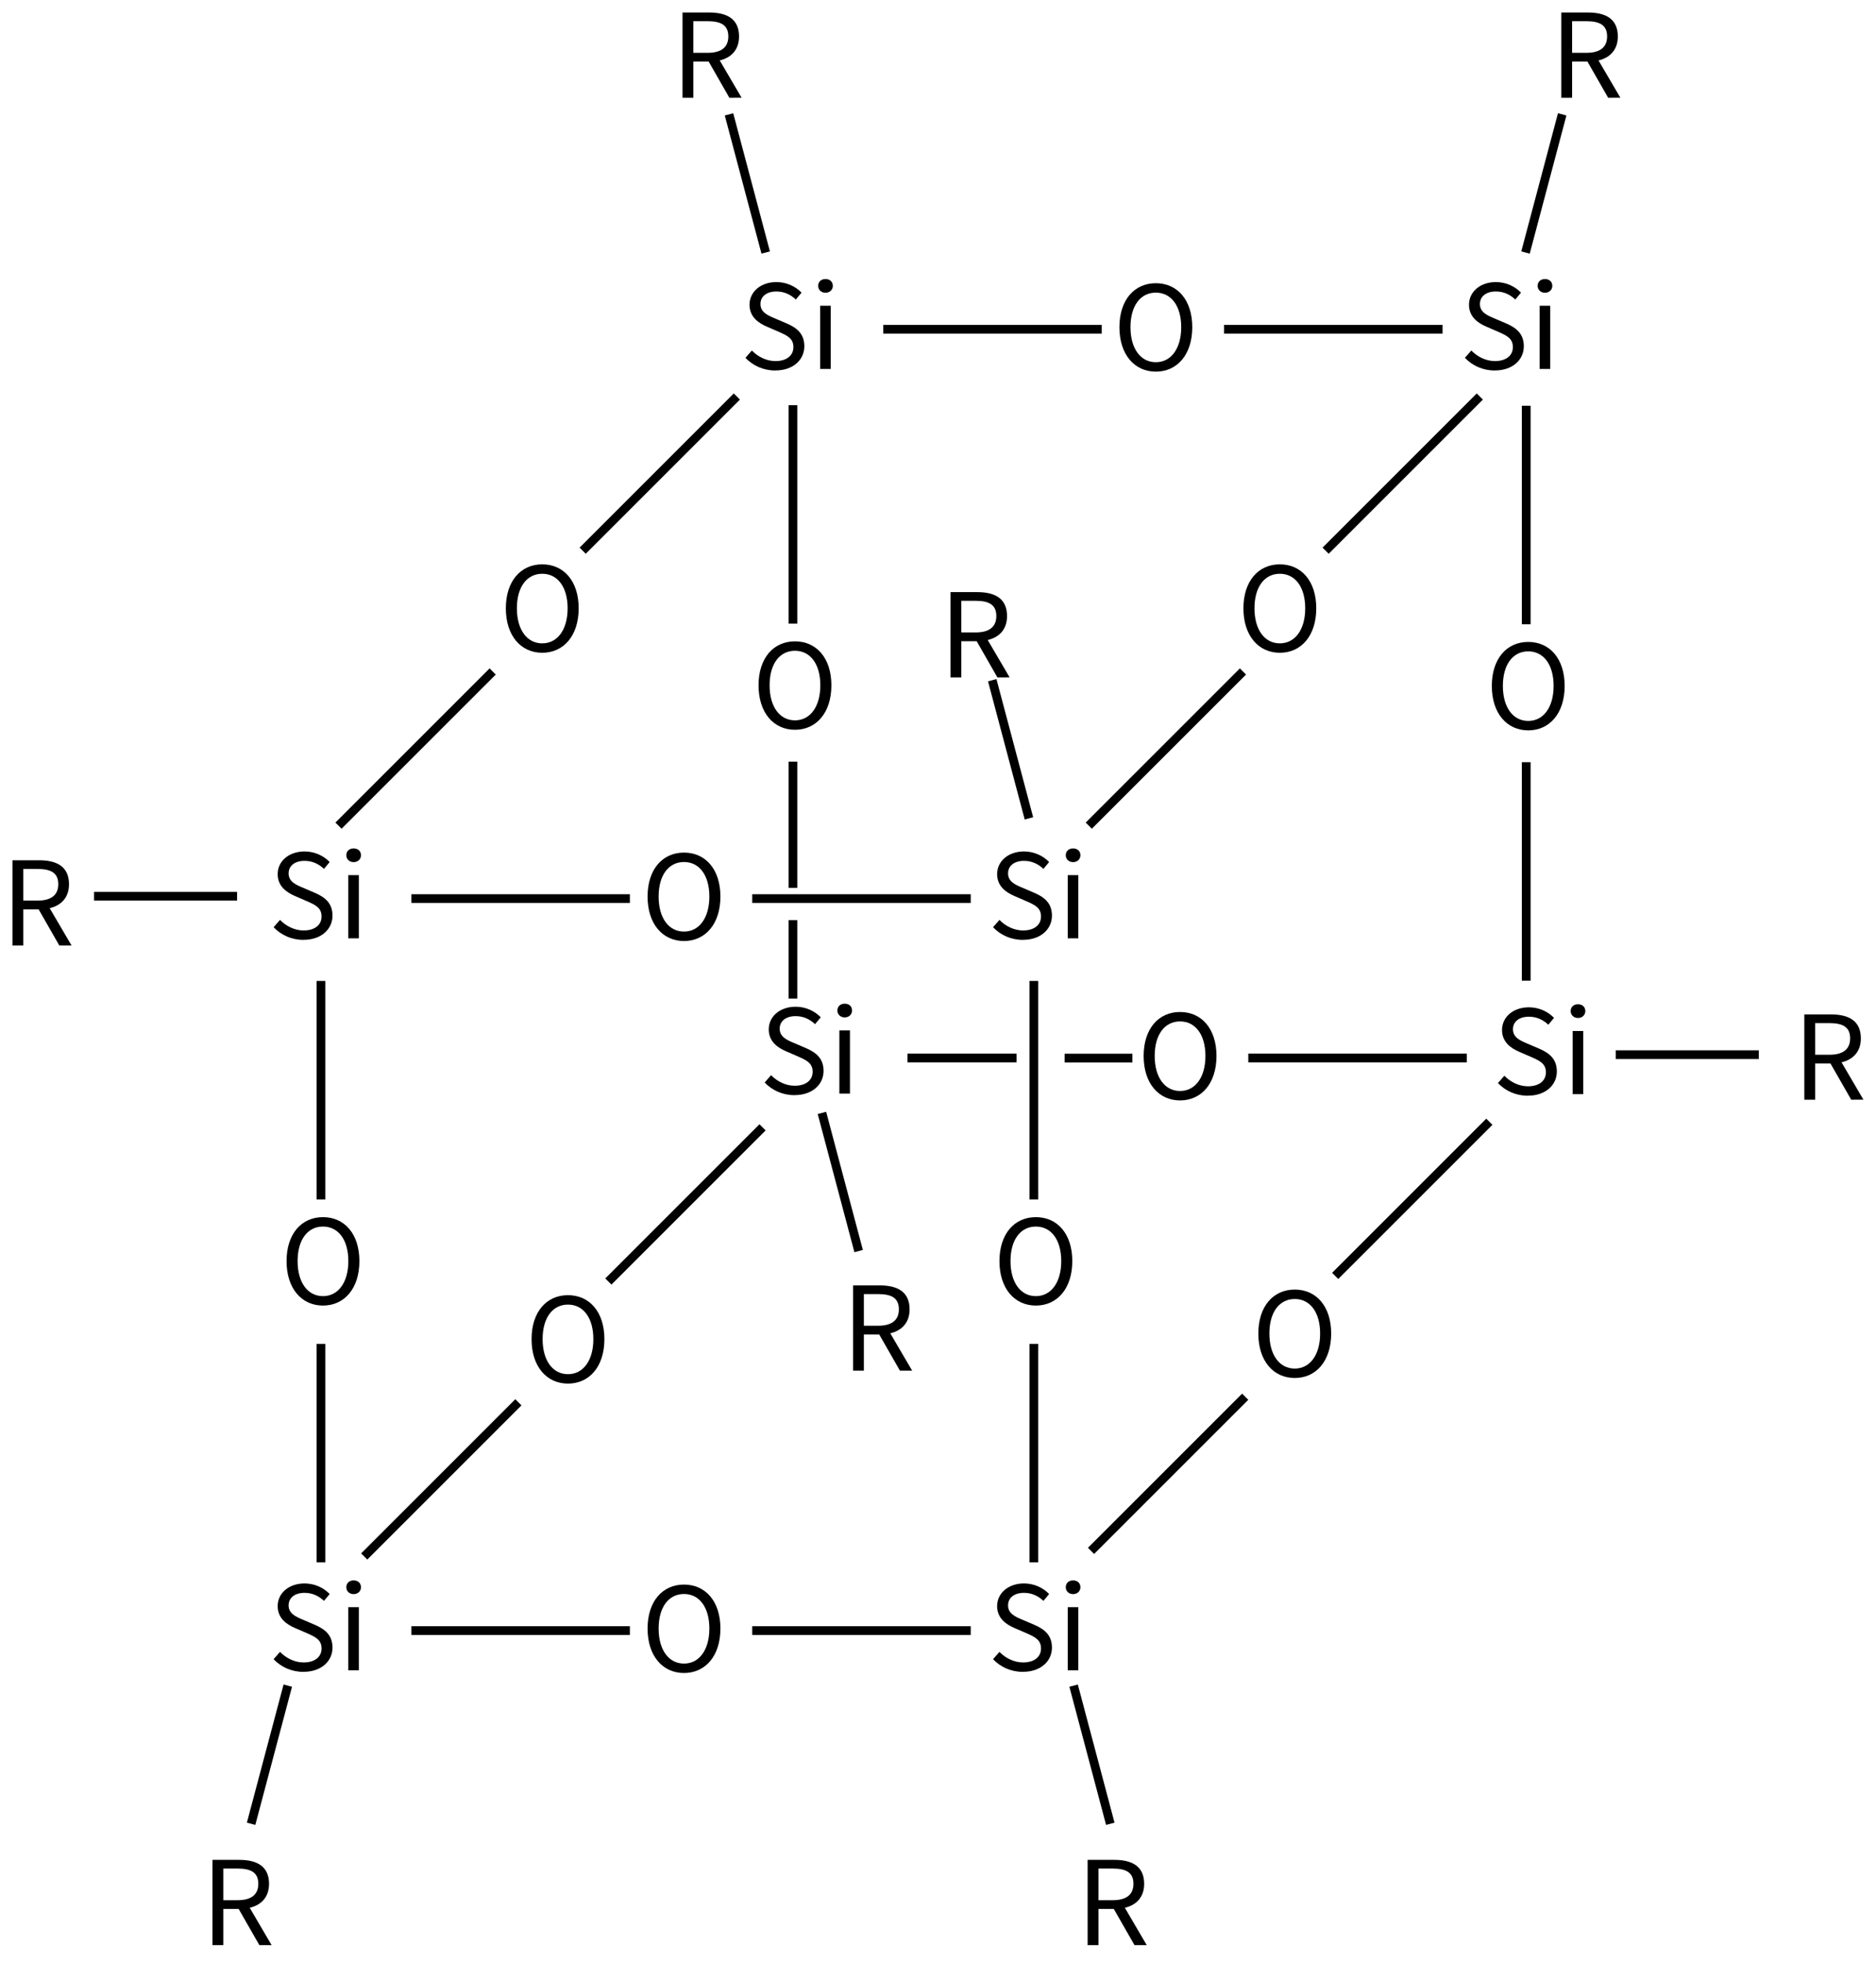 <svg height="315" viewBox="0 0 79.64 83.344" width="301" xmlns="http://www.w3.org/2000/svg"><g fill="none" stroke="#000" stroke-width="1.4"><path d="m738 207h-35" transform="matrix(.265 0 0 .265 -148.799 -40.878)"/><path d="m738 207h-35" transform="matrix(.265 0 0 .265 -134.33 -40.878)"/><path d="m708.282 212.403h-22.91" transform="matrix(-.068 -.256 -.256 .068 133.486 171.732)"/><path d="m708.282 212.403h-22.91" transform="matrix(-.265 0 0 -.265 191.688 94.335)"/><path d="m708.282 212.403h-22.91" transform="matrix(-.265 0 0 -.265 256.288 101.061)"/><path d="m708.282 212.403h-22.91" transform="matrix(-.068 -.256 -.256 .068 144.661 195.754)"/><path d="m738 207h-35" transform="matrix(0 .265 -.265 0 68.48 -144.65)"/><path d="m738 207h-35" transform="matrix(0 .265 -.265 0 68.48 -129.244)"/><path d="m738 207h-35" transform="matrix(0 .265 -.265 0 98.744 -129.244)"/><path d="m738 207h-35" transform="matrix(0 .265 -.265 0 98.744 -144.65)"/><path d="m738 207h-35" transform="matrix(0 .265 -.265 0 119.646 -169.069)"/><path d="m738 207h-35" transform="matrix(0 .265 -.265 0 119.646 -153.938)"/><path d="m738 207h-35" transform="matrix(.187 -.187 .187 .187 -145.434 116.13)"/><path d="m738 207h-35" transform="matrix(.187 -.187 .187 .187 -155.8 127.803)"/><path d="m738 207h-35" transform="matrix(.187 -.187 .187 .187 -113.894 116.13)"/></g><path d="m32.916 15.727c.756 0 1.23-.454 1.23-1.027 0-.538-.326-.785-.746-.968l-.519-.222c-.282-.119-.598-.252-.598-.603 0-.326.267-.533.677-.533.336 0 .603.133.825.341l.242-.291c-.257-.267-.637-.449-1.067-.449-.657 0-1.141.405-1.141.963 0 .528.4.785.736.929l.524.227c.341.153.603.272.603.642 0 .356-.286.593-.761.593-.375 0-.741-.178-1.003-.449l-.272.311c.316.331.756.538 1.269.538zm1.901-.064h.449v-2.682h-.449zm.227-3.235c.178 0 .311-.123.311-.291 0-.183-.133-.291-.311-.291-.178 0-.311.109-.311.291 0 .168.133.291.311.291z" stroke-width=".265"/><path d="m63.459 15.727c.756 0 1.23-.454 1.23-1.027 0-.538-.326-.785-.746-.968l-.519-.222c-.282-.119-.598-.252-.598-.603 0-.326.267-.533.677-.533.336 0 .603.133.825.341l.242-.291c-.257-.267-.637-.449-1.067-.449-.657 0-1.141.405-1.141.963 0 .528.4.785.736.929l.524.227c.341.153.603.272.603.642 0 .356-.286.593-.761.593-.375 0-.741-.178-1.003-.449l-.272.311c.316.331.756.538 1.269.538zm1.901-.064h.449v-2.682h-.449zm.227-3.235c.178 0 .311-.123.311-.291 0-.183-.133-.291-.311-.291s-.311.109-.311.291c0 .168.133.291.311.291z" stroke-width=".265"/><path d="m49.068 15.777c.909 0 1.546-.726 1.546-1.887s-.637-1.867-1.546-1.867-1.546.706-1.546 1.867.637 1.887 1.546 1.887zm0-.4c-.652 0-1.077-.583-1.077-1.487 0-.909.425-1.467 1.077-1.467.647 0 1.077.558 1.077 1.467 0 .904-.43 1.487-1.077 1.487z" stroke-width=".265"/><path d="m720.473 207h-17.473" fill="none" stroke="#000" stroke-width="1.4" transform="matrix(.265 0 0 .265 -147.771 -9.94)"/><path d="m713.86 217h-10.86" fill="none" stroke="#000" stroke-width="1.4" transform="matrix(.265 0 0 .265 -141.1 -12.586)"/><path d="m738 207h-35" fill="none" stroke="#000" stroke-width="1.4" transform="matrix(.265 0 0 .265 -133.302 -9.94)"/><path d="m50.096 46.716c.909 0 1.546-.726 1.546-1.887s-.637-1.867-1.546-1.867-1.546.706-1.546 1.867.637 1.887 1.546 1.887zm0-.4c-.652 0-1.077-.583-1.077-1.487 0-.909.425-1.467 1.077-1.467.647 0 1.077.558 1.077 1.467 0 .904-.43 1.487-1.077 1.487z" stroke-width=".265"/><path d="m738 207h-35" fill="none" stroke="#000" stroke-width="1.4" transform="matrix(.265 0 0 .265 -168.83 -16.707)"/><path d="m738 207h-35" fill="none" stroke="#000" stroke-width="1.4" transform="matrix(.265 0 0 .265 -154.361 -16.707)"/><path d="m12.885 39.899c.756 0 1.23-.454 1.23-1.027 0-.538-.326-.785-.746-.968l-.519-.222c-.282-.119-.598-.252-.598-.603 0-.326.267-.533.677-.533.336 0 .603.133.825.341l.242-.291c-.257-.267-.637-.449-1.067-.449-.657 0-1.141.405-1.141.963 0 .528.4.785.736.929l.524.227c.341.153.603.272.603.642 0 .356-.286.593-.761.593-.375 0-.741-.178-1.003-.449l-.272.311c.316.331.756.538 1.269.538zm1.901-.064h.449v-2.682h-.449zm.227-3.235c.178 0 .311-.123.311-.291 0-.183-.133-.291-.311-.291-.178 0-.311.109-.311.291 0 .168.133.291.311.291z" stroke-width=".265"/><path d="m43.427 39.899c.756 0 1.23-.454 1.23-1.027 0-.538-.326-.785-.746-.968l-.519-.222c-.282-.119-.598-.252-.598-.603 0-.326.267-.533.677-.533.336 0 .603.133.825.341l.242-.291c-.257-.267-.637-.449-1.067-.449-.657 0-1.141.405-1.141.963 0 .528.4.785.736.929l.524.227c.341.153.603.272.603.642 0 .356-.286.593-.761.593-.375 0-.741-.178-1.003-.449l-.272.311c.316.331.756.538 1.269.538zm1.901-.064h.449v-2.682h-.449zm.227-3.235c.178 0 .311-.123.311-.291 0-.183-.133-.291-.311-.291s-.311.109-.311.291c0 .168.133.291.311.291z" stroke-width=".265"/><path d="m29.037 39.949c.909 0 1.546-.726 1.546-1.887s-.637-1.867-1.546-1.867-1.546.706-1.546 1.867.637 1.887 1.546 1.887zm0-.4c-.652 0-1.077-.583-1.077-1.487 0-.909.425-1.467 1.077-1.467.647 0 1.077.558 1.077 1.467 0 .904-.43 1.487-1.077 1.487z" stroke-width=".265"/><path d="m738 207h-35" fill="none" stroke="#000" stroke-width="1.4" transform="matrix(.265 0 0 .265 -168.83 14.368)"/><path d="m738 207h-35" fill="none" stroke="#000" stroke-width="1.4" transform="matrix(.265 0 0 .265 -154.361 14.368)"/><path d="m12.885 70.974c.756 0 1.23-.454 1.23-1.027 0-.538-.326-.785-.746-.968l-.519-.222c-.282-.119-.598-.252-.598-.603 0-.326.267-.533.677-.533.336 0 .603.133.825.341l.242-.291c-.257-.267-.637-.449-1.067-.449-.657 0-1.141.405-1.141.963 0 .528.4.785.736.929l.524.227c.341.153.603.272.603.642 0 .356-.286.593-.761.593-.375 0-.741-.178-1.003-.449l-.272.311c.316.331.756.538 1.269.538zm1.901-.064h.449v-2.682h-.449zm.227-3.235c.178 0 .311-.123.311-.291 0-.183-.133-.291-.311-.291-.178 0-.311.109-.311.291 0 .168.133.291.311.291z" stroke-width=".265"/><path d="m43.427 70.974c.756 0 1.23-.454 1.23-1.027 0-.538-.326-.785-.746-.968l-.519-.222c-.282-.119-.598-.252-.598-.603 0-.326.267-.533.677-.533.336 0 .603.133.825.341l.242-.291c-.257-.267-.637-.449-1.067-.449-.657 0-1.141.405-1.141.963 0 .528.4.785.736.929l.524.227c.341.153.603.272.603.642 0 .356-.286.593-.761.593-.375 0-.741-.178-1.003-.449l-.272.311c.316.331.756.538 1.269.538zm1.901-.064h.449v-2.682h-.449zm.227-3.235c.178 0 .311-.123.311-.291 0-.183-.133-.291-.311-.291s-.311.109-.311.291c0 .168.133.291.311.291z" stroke-width=".265"/><path d="m29.037 71.024c.909 0 1.546-.726 1.546-1.887s-.637-1.867-1.546-1.867-1.546.706-1.546 1.867.637 1.887 1.546 1.887zm0-.4c-.652 0-1.077-.583-1.077-1.487 0-.909.425-1.467 1.077-1.467.647 0 1.077.558 1.077 1.467 0 .904-.43 1.487-1.077 1.487z" stroke-width=".265"/><path d="m13.711 55.425c.909 0 1.546-.726 1.546-1.887s-.637-1.867-1.546-1.867-1.546.706-1.546 1.867.637 1.887 1.546 1.887zm0-.4c-.652 0-1.077-.583-1.077-1.487 0-.909.425-1.467 1.077-1.467.647 0 1.077.558 1.077 1.467 0 .904-.43 1.487-1.077 1.487z" stroke-width=".265"/><path d="m23.02 27.712c.909 0 1.546-.726 1.546-1.887s-.637-1.867-1.546-1.867-1.546.706-1.546 1.867.637 1.887 1.546 1.887zm0-.4c-.652 0-1.077-.583-1.077-1.487 0-.909.425-1.467 1.077-1.467.647 0 1.077.558 1.077 1.467 0 .904-.43 1.487-1.077 1.487z" stroke-width=".265"/><path d="m738 207h-35" fill="none" stroke="#000" stroke-width="1.4" transform="matrix(.187 -.187 .187 .187 -144.343 147.156)"/><path d="m738 207h-35" fill="none" stroke="#000" stroke-width="1.4" transform="matrix(.187 -.187 .187 .187 -154.708 158.829)"/><path d="m24.112 58.738c.909 0 1.546-.726 1.546-1.887s-.637-1.867-1.546-1.867-1.546.706-1.546 1.867.637 1.887 1.546 1.887zm0-.4c-.652 0-1.077-.583-1.077-1.487 0-.909.425-1.467 1.077-1.467.647 0 1.077.558 1.077 1.467 0 .904-.43 1.487-1.077 1.487z" stroke-width=".265"/><path d="m738 207h-35" fill="none" stroke="#000" stroke-width="1.4" transform="matrix(.187 -.187 .187 .187 -113.489 146.918)"/><path d="m738 207h-35" fill="none" stroke="#000" stroke-width="1.4" transform="matrix(.187 -.187 .187 .187 -123.854 158.592)"/><path d="m64.861 46.515c.756 0 1.23-.454 1.23-1.027 0-.538-.326-.785-.746-.968l-.519-.222c-.282-.119-.598-.252-.598-.603 0-.326.267-.533.677-.533.336 0 .603.133.825.341l.242-.291c-.257-.267-.637-.449-1.067-.449-.657 0-1.141.405-1.141.963 0 .528.4.785.736.929l.524.227c.341.153.603.272.603.642 0 .356-.286.593-.761.593-.375 0-.741-.178-1.003-.449l-.272.311c.316.331.756.538 1.269.538zm1.901-.064h.449v-2.682h-.449zm.227-3.235c.178 0 .311-.123.311-.291 0-.183-.133-.291-.311-.291s-.311.109-.311.291c0 .168.133.291.311.291z" stroke-width=".265"/><path d="m54.965 58.5c.909 0 1.546-.726 1.546-1.887s-.637-1.867-1.546-1.867-1.546.706-1.546 1.867.637 1.887 1.546 1.887zm0-.4c-.652 0-1.077-.583-1.077-1.487 0-.909.425-1.467 1.077-1.467.647 0 1.077.558 1.077 1.467 0 .904-.43 1.487-1.077 1.487z" stroke-width=".265"/><path d="m54.332 27.712c.909 0 1.546-.726 1.546-1.887s-.637-1.867-1.546-1.867-1.546.706-1.546 1.867.637 1.887 1.546 1.887zm0-.4c-.652 0-1.077-.583-1.077-1.487 0-.909.425-1.467 1.077-1.467.647 0 1.077.558 1.077 1.467 0 .904-.43 1.487-1.077 1.487z" stroke-width=".265"/><path d="m64.877 31.006c.909 0 1.546-.726 1.546-1.887s-.637-1.867-1.546-1.867-1.546.706-1.546 1.867.637 1.887 1.546 1.887zm0-.4c-.652 0-1.077-.583-1.077-1.487 0-.909.425-1.467 1.077-1.467.647 0 1.077.558 1.077 1.467 0 .904-.43 1.487-1.077 1.487z" stroke-width=".265"/><path d="m738 207h-35" fill="none" stroke="#000" stroke-width="1.4" transform="matrix(0 .265 -.265 0 88.517 -169.093)"/><path d="m723.229 207h-20.229" fill="none" stroke="#000" stroke-width="1.4" transform="matrix(0 .265 -.265 0 88.517 -153.962)"/><path d="m716 207h-12.559" fill="none" stroke="#000" stroke-width="1.4" transform="matrix(0 .265 -.265 0 88.517 -147.348)"/><path d="m33.732 46.491c.756 0 1.23-.454 1.23-1.027 0-.538-.326-.785-.746-.968l-.519-.222c-.282-.119-.598-.252-.598-.603 0-.326.267-.533.677-.533.336 0 .603.133.825.341l.242-.291c-.257-.267-.637-.449-1.067-.449-.657 0-1.141.405-1.141.963 0 .528.4.785.736.929l.524.227c.341.153.603.272.603.642 0 .356-.286.593-.761.593-.375 0-.741-.178-1.003-.449l-.272.311c.316.331.756.538 1.269.538zm1.901-.064h.449v-2.682h-.449zm.227-3.235c.178 0 .311-.123.311-.291 0-.183-.133-.291-.311-.291s-.311.109-.311.291c0 .168.133.291.311.291z" stroke-width=".265"/><path d="m33.748 30.981c.909 0 1.546-.726 1.546-1.887s-.637-1.867-1.546-1.867-1.546.706-1.546 1.867.637 1.887 1.546 1.887zm0-.4c-.652 0-1.077-.583-1.077-1.487 0-.909.425-1.467 1.077-1.467.647 0 1.077.558 1.077 1.467 0 .904-.43 1.487-1.077 1.487z" stroke-width=".265"/><path d="m738 207h-35" fill="none" stroke="#000" stroke-width="1.4" transform="matrix(.187 -.187 .187 .187 -123.949 127.803)"/><path d="m43.975 55.425c.909 0 1.546-.726 1.546-1.887s-.637-1.867-1.546-1.867c-.909 0-1.546.706-1.546 1.867s.637 1.887 1.546 1.887zm0-.4c-.652 0-1.077-.583-1.077-1.487 0-.909.425-1.467 1.077-1.467.647 0 1.077.558 1.077 1.467 0 .904-.43 1.487-1.077 1.487z" stroke-width=".265"/><path d="m708.282 212.403h-22.91" fill="none" stroke="#000" stroke-width="1.4" transform="matrix(.068 -.256 .256 .068 -36.22 171.732)"/><path d="m708.282 212.403h-22.91" fill="none" stroke="#000" stroke-width="1.4" transform="matrix(-.068 -.256 -.256 .068 148.115 238.437)"/><path d="m708.282 212.403h-22.91" fill="none" stroke="#000" stroke-width="1.4" transform="matrix(-.068 -.256 -.256 .068 137.431 214.123)"/><path d="m708.282 212.403h-22.91" fill="none" stroke="#000" stroke-width="1.4" transform="matrix(.068 -.256 .256 .068 -90.321 238.437)"/><path d="m.988 36.89h.607c.568 0 .879.168.879.647 0 .469-.311.696-.879.696h-.607zm2.05 3.25-.929-1.585c.494-.119.82-.454.82-1.017 0-.756-.528-1.017-1.264-1.017h-1.136v3.62h.459v-1.536h.652l.879 1.536z" stroke-width=".265"/><path d="m40.81 25.506h.607c.568 0 .879.168.879.647 0 .469-.311.696-.879.696h-.607zm2.05 3.25-.929-1.585c.494-.119.82-.454.82-1.017 0-.756-.528-1.017-1.264-1.017h-1.136v3.62h.459v-1.536h.652l.879 1.536z" stroke-width=".265"/><path d="m36.673 54.938h.607c.568 0 .879.168.879.647 0 .469-.311.696-.879.696h-.607zm2.05 3.25-.929-1.585c.494-.119.82-.454.82-1.017 0-.756-.528-1.017-1.264-1.017h-1.136v3.62h.459v-1.536h.652l.879 1.536z" stroke-width=".265"/><path d="m9.48 79.326h.607c.568 0 .879.168.879.647 0 .469-.311.696-.879.696h-.607zm2.05 3.25-.929-1.585c.494-.119.82-.454.82-1.017 0-.756-.528-1.017-1.264-1.017h-1.136v3.62h.459v-1.536h.652l.879 1.536z" stroke-width=".265"/><path d="m46.631 79.326h.607c.568 0 .879.168.879.647 0 .469-.311.696-.879.696h-.607zm2.05 3.25-.929-1.585c.494-.119.82-.454.82-1.017 0-.756-.528-1.017-1.264-1.017h-1.136v3.62h.459v-1.536h.652l.879 1.536z" stroke-width=".265"/><path d="m77.056 43.434h.607c.568 0 .879.168.879.647 0 .469-.311.696-.879.696h-.607zm2.05 3.25-.929-1.585c.494-.119.82-.454.82-1.017 0-.756-.528-1.017-1.264-1.017h-1.136v3.62h.459v-1.536h.652l.879 1.536z" stroke-width=".265"/><path d="m29.433.9h.607c.568 0 .879.168.879.647 0 .469-.311.696-.879.696h-.607zm2.05 3.25-.929-1.585c.494-.119.82-.454.82-1.017 0-.756-.528-1.017-1.264-1.017h-1.136v3.62h.459v-1.536h.652l.879 1.536z" stroke-width=".265"/><path d="m66.739.9h.607c.568 0 .879.168.879.647 0 .469-.311.696-.879.696h-.607zm2.05 3.25-.929-1.585c.494-.119.82-.454.82-1.017 0-.756-.528-1.017-1.264-1.017h-1.136v3.62h.459v-1.536h.652l.879 1.536z" stroke-width=".265"/></svg>